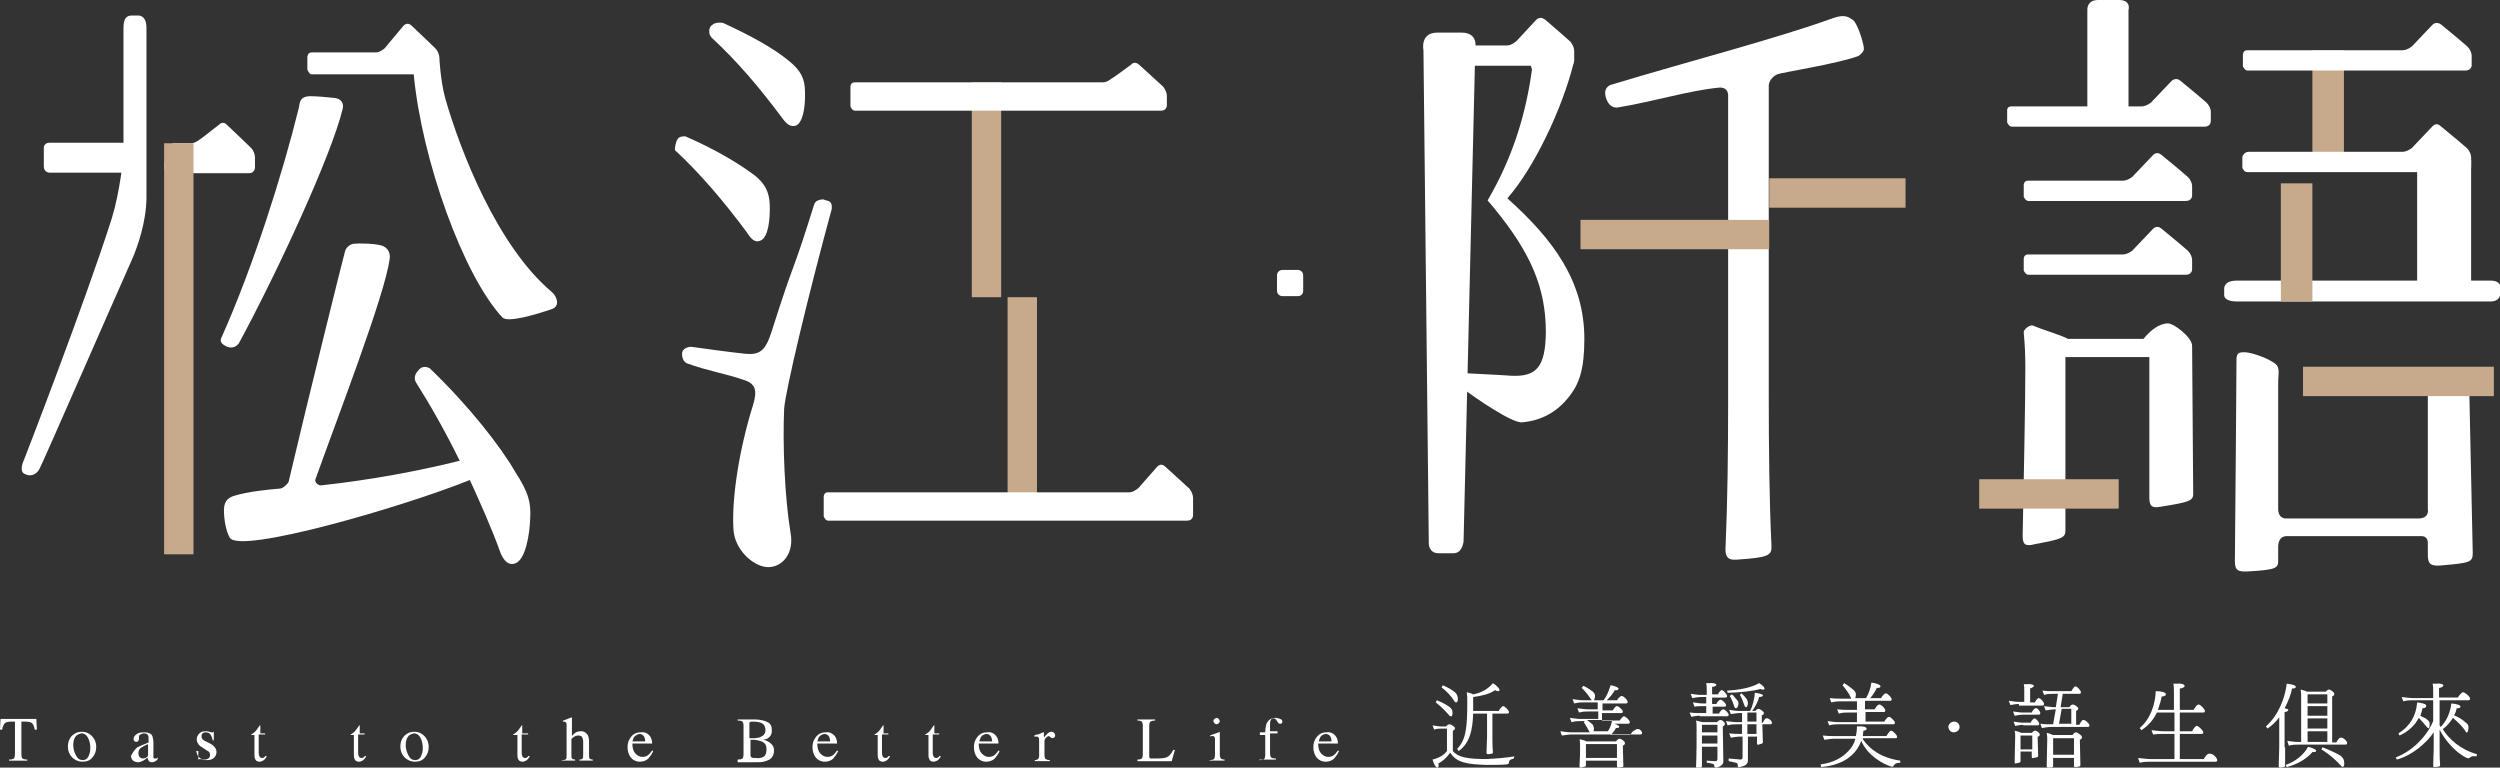 <?xml version="1.0" encoding="utf-8"?>
<!-- Generator: Adobe Illustrator 24.1.3, SVG Export Plug-In . SVG Version: 6.00 Build 0)  -->
<svg version="1.1" id="圖層_1" xmlns="http://www.w3.org/2000/svg" xmlns:xlink="http://www.w3.org/1999/xlink" x="0px" y="0px"
	 viewBox="0 0 467.7 143.6" style="enable-background:new 0 0 467.7 143.6;" xml:space="preserve">
<rect x="0" y="0" width="467.7" height="143.6" fill="#333333" stroke="none"/>
<style type="text/css">
	.st0{fill:#C7A98C;}
	.st1{fill:#FFFFFF;}
</style>
<g>
	<rect x="432.6" y="9.4" class="st0" width="5.9" height="22.7"/>
	<g>
		<rect x="181.8" y="15.4" class="st0" width="5.5" height="40.2"/>
		<rect x="188.5" y="55.6" class="st0" width="5.5" height="38.7"/>
	</g>
	<path class="st1" d="M242.8,55.4h-2.9c-0.5,0-1-0.4-1-1v-2.9c0-0.5,0.4-1,1-1h2.9c0.5,0,1,0.4,1,1v2.9
		C243.8,55,243.4,55.4,242.8,55.4z"/>
	<g>
		<path class="st1" d="M41,23.3c0,0-3.8,3-3.5,2.7c0.3-0.3-0.8,0.8-1.7,0.8c-1,0-2.5,0-3.5,0c-0.1,0-1.6,3.8-1.6,3.8v0.9
			c0,0,0.3,0.9,0.8,0.9c5.6,0,14.1,0,15.1,0c1.1,0,1.1-1.1,1.1-1.1s0-1.4,0-1.9c0-0.5-0.3-1.3-0.7-1.7c-0.3-0.3-3.1-3-4.5-4.3
			C41.7,22.5,41,23.3,41,23.3z"/>
		<path class="st1" d="M25.2,27.8c0,0.5,0,3.4,0,3.4s0,1.1-1.1,1.1c-1,0-9.2,0-14.8,0c-0.5,0-1.1-0.3-1.1-1.2s0-3.5,0-3.5
			s0-0.9,1.1-0.9c0.8,0,2.9,0,4.1,0c0,0,9.6,0,10.7,0C25.2,26.8,25.2,27.8,25.2,27.8z"/>
		<g>
			<g>
				<path class="st1" d="M62.3,18.3c-0.9-0.1-3-0.3-4-0.3c-2.4-0.1-2.2,1.4-2.4,2.2c-3,12.2-8.5,29.6-14.4,42.8
					c-0.2,0.4-0.4,0.9,0.2,1.4c0.1,0.1,0.9,0.7,1.7,0.6c0.6,0,1.2-0.6,1.3-0.8C51.8,51.1,62,29.1,64.1,20.4
					C64.3,19.7,64.2,18.4,62.3,18.3z"/>
				<path class="st1" d="M103.2,54.6C93,46,86.1,28.2,83.3,18.4c-0.9-3.3-1.1-7.4-1.1-7.6c0-0.5-0.3-1.3-0.7-1.7
					c-0.3-0.3-3.1-3-4.5-4.3c-0.8-0.8-1.5,0-1.5,0S71.9,9.1,72,9c-0.2,0.2-1,0.8-1.6,0.8c-1.2,0-11.3,0-12.1,0
					c-0.8,0-0.8,0.9-0.8,0.9V13c0,0,0.3,0.9,0.8,0.9c4.1,0,13.7,0,19.1,0c1.5,16,9.3,37.7,16.6,45.5c1,1,6.1-0.5,9.3-1.6
					C104.9,57.2,104.1,55.3,103.2,54.6z M72.1,9C72.1,8.9,72.1,8.9,72.1,9L72.1,9z"/>
				<path class="st1" d="M78.8,68.8c-0.3,0.2-0.4,0.3-0.8,0.8c-0.6,0.8-0.4,1.6-0.2,1.9c2.9,4.6,5.6,9.4,8.2,14.7
					c-7.6,1.9-16.7,3.6-25.9,4.6c-0.5,0.1-1.3-0.6-1.1-1.1C62.8,79,72.1,55,72.9,48.4c0.1-0.6,0-1.7-1.1-2.3
					c-1.1-0.6-4.9-0.6-5.6-0.5c-0.4,0-1.5,0.5-1.7,1.6C64.3,47.8,57.3,76,54,90.1c-0.1,0.4-1.1,1.3-1.6,1.3
					c-2.5,0.2-6.1,0.6-8.4,1.3c-1.5,0.4-2.2,1.2-2.1,3.2c0.1,2.2,0.6,3.9,1.1,4.7c1.9,3.1,32.5-5.8,44.9-10.8c2,4.4,4,8.8,5.8,13.8
					c0.7,1.5,1.5,2.2,2.7,1.8c1.9-0.7,2.7-5.3,2.8-8.6c0.1-2.7-0.2-4.5-2.8-8.5c-2.7-4.7-8.6-12.3-16-19.4
					C80,68.7,79.5,68.5,78.8,68.8z"/>
			</g>
			<path class="st1" d="M23.4,31.9"/>
		</g>
		<path class="st1" d="M25.9,2.9c0,0-0.7,0-1.2,0c-1.1,0-1.6,0.6-1.6,2.4c0,1.1,0,12.5,0,23.3c0,0.9-0.7,7.5-2.2,12.3
			C15.8,56.9,4.5,86,4.5,86s-1,2,0,2.6c1,0.6,2.2,0.4,2.9-0.9c0.6-1.1,13-29.5,17.4-39.4c0.9-2.1,2.6-6.8,2.6-11.4
			c0-9.8,0-30.1,0-31.7C27.4,2.8,25.9,2.9,25.9,2.9z"/>
	</g>
	<g>
		<path class="st1" d="M461.9,70.5l0.7,32.9c0,1.8-0.4,1.9-6.1,2.4c-1.8,0.1-2.3-0.3-2.3-2v-2.2c0,0,0.1-1.3-1.2-1.3
			c-1.1,0-19.5,0-25.2,0c-1.7,0-1.6,2-1.6,2v2.5c0,1.4-0.1,1.8-5.6,2.1c-1.8,0.1-2.5-0.1-2.5-1.9c0.1-9.8,0.3-35.4,0.3-37.5
			c0-1.2,0.2-1.6,1.3-1.6c1.1-0.1,4.1,0.9,5.6,1.9c1.4,0.8,0.9,1.9,0.9,3.9s0,23.5,0,23.5s-0.1,1.8,1.5,1.8c2.1,0,19.1,0,24.7,0
			c2.2,0,1.8-1.8,1.8-1.8V68.8"/>
		<path class="st1" d="M402.1,89.4V66.8h-15.7v22.6v3.4v6.3c0,1.5-0.4,1.7-5.7,2.7c-1.9,0.5-2.3,0-2.3-1.6
			c0.2-10.5,0.5-24.3,0.5-31.4c0-2.6-0.1-4.4-0.3-6.6c-0.1-0.5,1.1-1.5,1.7-1.3c2.4,1,4.8,1.6,6.6,2.5H401c1.2-1.5,2.9-2.9,4.6-2.9
			c1.1,0,4.5,2.6,4.5,4.2c0,1.7,0.2,27.4,0.2,27.4c0.1,1.6-0.5,1.8-6.1,2.7c-1.6,0.3-2.1-0.1-2.1-1.7v-0.3V89.4z"/>
		<rect x="452.2" y="29.9" class="st1" width="10.1" height="23.8"/>
		<path class="st1" d="M406.3,15.1c0,0-4.1,4.3-3.8,4c0.4-0.3-0.8,0.8-1.8,0.8c-1.3,0-23.5,0-24.4,0s-0.8,0.8-0.8,0.8v2.2
			c0,0,0.3,0.8,0.9,0.8c6.1,0,34.9,0,36,0c1.2,0,1.2-1,1.2-1s0-1.3,0-1.8c0-0.5-0.3-1.2-0.8-1.7c-0.3-0.3-3.3-2.8-4.9-4.1
			C407.1,14.4,406.3,15.1,406.3,15.1z"/>
		<path class="st1" d="M455.1,4.6c0,0-4.1,4.3-3.8,4c0.4-0.3-0.8,0.8-1.8,0.8c-1.3,0-28.3,0-29.1,0s-0.8,0.8-0.8,0.8v2.2
			c0,0,0.3,0.8,0.9,0.8c6.1,0,39.7,0,40.7,0c1.2,0,1.2-1,1.2-1s0-1.3,0-1.8c0-0.5-0.3-1.2-0.8-1.7c-0.3-0.3-3.3-2.8-4.9-4.1
			C455.8,3.9,455.1,4.6,455.1,4.6z"/>
		<path class="st1" d="M455.1,23.6c0,0-4.1,4.3-3.8,4c0.4-0.3-0.8,0.8-1.8,0.8c-1.3,0-27.9,0-28.8,0s-1.2,0.9-1.2,0.9v2.1
			c0,0,0.3,0.8,0.9,0.8c6.1,0,39.7,0,40.7,0c1.2,0,1.2-1,1.2-1s0-1.3,0-1.8c0-0.5-0.3-1.2-0.8-1.7c-0.3-0.3-3.3-2.8-4.9-4.1
			C455.8,22.8,455.1,23.6,455.1,23.6z"/>
		<path class="st1" d="M402.8,29c0,0-4.1,4.3-3.8,4c0.4-0.3-0.8,0.8-1.8,0.8c-1.3,0-17,0-17.8,0s-0.8,0.8-0.8,0.8v2.2
			c0,0,0.3,0.8,0.9,0.8c6.1,0,28.4,0,29.4,0c1.2,0,1.2-1,1.2-1s0-1.3,0-1.8c0-0.5-0.3-1.2-0.8-1.7c-0.3-0.3-3.3-2.8-4.9-4.1
			C403.5,28.2,402.8,29,402.8,29z"/>
		<path class="st1" d="M402.8,42.8c0,0-4.1,4.3-3.8,4c0.4-0.3-0.8,0.8-1.8,0.8c-1.3,0-17,0-17.8,0s-0.8,0.8-0.8,0.8v2.2
			c0,0,0.3,0.8,0.9,0.8c6.1,0,28.4,0,29.4,0c1.2,0,1.2-1,1.2-1s0-1.3,0-1.8c0-0.5-0.3-1.2-0.8-1.7c-0.3-0.3-3.3-2.8-4.9-4.1
			C403.5,42,402.8,42.8,402.8,42.8z"/>
		<path class="st1" d="M398.2,23.2h-7.7V1.8c0,0-0.1-1.8,2-1.8c1.1,0,2.7,0,3.9,0c2.4,0,1.8,1.9,1.8,1.9V23.2z"/>
		<path class="st1" d="M465.9,56.4c-9.1,0-45.8,0-47.4,0c-1.8,0-2.4-0.6-2.4-1.2c0-0.5,0-1.2,0-1.2s-0.1-1.5,2.3-1.5
			c2.2,0,45.8,0,47.6,0s1.8,1.2,1.8,1.2v1.4C467.7,55.1,467.7,56.4,465.9,56.4z"/>
	</g>
	<path class="st1" d="M146.7,76.4c-0.3,6.8,0.1,16.7,1.2,23.3c0.7,3.8-1.5,6.4-4.2,6.4c-2.6,0-6.4-3.2-6.5-7.3
		c-0.3-5.8,1.1-14.8,3.7-23.1c0.8-2.7,0.5-4-2-4.7c-2.8-1-6.8-1.7-10.3-3c-0.5-0.2-1-0.7-1-1.8c0-1.1,1.3-1.4,1.9-1.3
		c1.4,0.2,7.1,1,10.1,1.3c2.5,0.2,3.6-0.6,4.7-4c4.9-15.4,3.4-9.2,8-23.9c0.1-0.2,0.2-0.9,1.6-1c0.3,0,0.2,0.1,1.1,0.3
		c0.8,0.3,0.6,1.4,0.6,1.5C151.1,55.6,147,72.9,146.7,76.4z M126.3,27.5c0.1-0.7,0.3-1.5,0.8-1.8c0.3-0.2,1-0.2,1.1-0.2
		c5.3,2.3,9.8,4.9,13.1,7.4c1.7,1.4,2.6,2.9,2.7,5.3c0.1,3-0.3,6.2-1.7,6.8c-1.1,0.5-1.8-0.3-2.7-1.7c-4.1-5.5-8.4-10.6-13.1-15
		C126.3,28.3,126.2,27.9,126.3,27.5z M132.7,5.7c0-0.2,0-0.6,0.5-1c0.6-0.6,1.9-0.5,2.1-0.4c5.2,2.4,9.4,4.7,12.3,7.1
		c2.1,1.7,3,3.2,3,5.8c0.1,3.2-0.5,5.8-1.7,6.3c-1,0.3-1.7-0.2-2.7-1.6c-4.4-5.9-8.4-10.5-12.8-14.6C133,7,132.6,6.4,132.7,5.7z"/>
	<path class="st1" d="M211.6,12.1c0,0-3.8,2.8-3.5,2.5c0.3-0.3-0.8,0.8-1.7,0.8c-1.2,0-45.7,0-46.5,0c-0.8,0-0.8,0.8-0.8,0.8v3.7
		c0,0,0.3,0.8,0.8,0.8c5.7,0,56.3,0,57.3,0c1.1,0,1.1-1,1.1-1s0-1.3,0-1.8c0-0.5-0.3-1.2-0.7-1.7c-0.3-0.3-3.1-2.8-4.5-4.1
		C212.2,11.3,211.6,12.1,211.6,12.1z"/>
	<path class="st1" d="M216.5,87.3c0,0-3.8,4.3-3.5,4c0.3-0.3-0.8,0.8-1.7,0.8c-1.2,0-55.6,0-56.4,0s-0.8,0.8-0.8,0.8v3.7
		c0,0,0.3,0.8,0.8,0.8c5.7,0,66.2,0,67.2,0c1.1,0,1.1-1,1.1-1s0-2.8,0-3.3c0-0.5-0.3-1.2-0.7-1.7c-0.3-0.3-3.1-2.8-4.5-4.1
		C217.2,86.5,216.5,87.3,216.5,87.3z"/>
	<g>
		<path class="st1" d="M285.5,9.5c1.1-1.4,3.1-3,4.7-3c1.8,0,4.2,3.1,4.2,5.3c-2.2,8.7-7.4,19.6-12.4,25.3
			c8.7,7.8,14.4,15.6,14.4,26.3c0,5.6-0.9,8.5-3.1,11.1c-2.2,2.7-5.1,4.2-8.5,4.5c-1.8,0.3-9-4.7-11.1-6.3v-2.9
			c3.5,0.2,6.4,0.3,9.1,0.5c4.7,0.2,6.3-1.7,6.4-8.1c0-8.2-2.7-14.8-9.8-23.4c-0.3-0.4-0.7-0.8-1.1-1.3c0.3-0.5,0.6-1.1,0.9-1.6
			c4-7.3,6.3-14.8,7.4-22.9L285.5,9.5z M330.9,48.4v25.1c0,10.6,0.1,19.9,0.5,28.5c0.1,1.9-0.4,2.3-6.5,2.7
			c-1.4,0.1-2.1-0.3-2.1-1.9c0.4-9,0.5-18.4,0.5-28V48.4v-3.4V18c0,0,0.2-1.8-1.8-1.6c-5.8,0.6-11.7,2.5-18.8,3.7
			c-1.8,0.3-2.5-2-2.4-2.9c0.1-0.9,0.8-1.3,1.3-1.4c14.9-4.5,30.5-8.5,41.3-12.4c2.5-0.9,3.1,0,3.7,0.3c0.8,0.5,1.9,3.8,2.1,5.3
			c0.1,0.6-0.8,1.4-1.1,1.5c-3.7,1.4-14.5,3.1-15.1,3.4c-0.9,0.4-1.6,1.3-1.6,2.1c0,0.8,0,29.1,0,29.1V48.4z"/>
	</g>
	<path class="st1" d="M287.4,3.7c0,0-4,4.3-3.7,4c0.3-0.3-0.8,0.8-1.7,0.8c-1.3,0-10.2,0-11,0c-0.8,0-0.8,0.8-0.8,0.8v2.2
		c0,0,0.3,0.8,0.9,0.8c5.9,0,21.3,0,22.3,0c1.1,0,1.1-1,1.1-1s0-1.3,0-1.8c0-0.5-0.3-1.2-0.7-1.7c-0.3-0.3-3.2-2.8-4.7-4.1
		C288.1,2.9,287.4,3.7,287.4,3.7z"/>
	<path class="st1" d="M271.9,103.5c-1.7,0-1.8,0-2.8,0c-1.8,0-1.8-1.8-1.8-1.8l-1-92.3c0,0-0.7-3.3,2.6-3.3c1.9,0,1.3,0,4.5,0
		c3.2,0,2.6,2.8,2.6,2.8l-2.2,92.5C273.7,101.5,273.6,103.5,271.9,103.5z"/>
	<g>
		<path class="st1" d="M283.2,141.9c-0.7,0.2-0.9,0.4-0.9,0.7c0,0.3-0.1,0.3-0.4,0.4c-1,0.1-2.2,0.1-3.7,0.1
			c-3.7-0.1-5.7-0.4-6.9-2.3c-0.6,0.9-1.5,1.7-2.2,2c0.1,0.4,0,0.8-0.2,0.8c-0.2,0-0.6-0.4-0.9-1.5c1.2-0.3,2.1-0.8,2.7-1.6v-4.2h-1
			c-0.4,0-0.8,0-1.4,0.2l-0.3-0.8c0.7,0.1,1.1,0.2,1.5,0.2h1c0.2-0.2,0.4-0.4,0.7-0.4c0.3,0,1,0.5,1,0.7c0,0.3-0.2,0.4-0.4,0.5v3.8
			c1,1.2,2.8,1.5,6.3,1.5c1.9-0.1,3.4-0.2,5.2-0.5L283.2,141.9z M268.6,131.4l0.2-0.4c1,0.4,1.7,0.8,2.3,1.2
			c0.4,0.3,0.5,0.5,0.6,0.8c0.1,0.6,0,1-0.2,1c-0.2,0-0.3,0-0.4-0.2C270.3,132.9,269.6,132.2,268.6,131.4z M269.7,128.6l0.2-0.4
			c1,0.4,1.8,0.9,2.3,1.3c0.3,0.3,0.4,0.5,0.5,0.9c0.1,0.5,0,0.9-0.2,1c-0.2,0-0.3,0-0.4-0.2C271.5,130.2,270.6,129.3,269.7,128.6z
			 M274.4,129.5c0.4,0.1,0.9,0.2,1.2,0.4c1.5-0.3,2.7-0.9,3.7-2.1c0.8,0.5,1.4,1.2,1.2,1.4c-0.2,0.2-0.5,0.1-0.8-0.1
			c-0.9,0.7-2.5,1.1-4.1,1.3v2.6h4.8c0.1-0.3,0.6-0.9,0.8-0.9c0.3,0,1.1,0.8,1.1,1.1c0,0.2-0.1,0.3-0.3,0.3h-2.8v4.4
			c0,0.9,0,1.9,0.1,2.8c0,0.3-0.1,0.3-0.9,0.4c-0.2,0-0.3-0.1-0.3-0.3c0-1,0.1-2,0.1-3v-4.3h-2.6c-0.1,3-0.6,5.5-2.7,7l-0.3-0.4
			c1.7-1.7,1.9-4.1,1.9-8.9C274.5,130.6,274.5,130.2,274.4,129.5z"/>
		<path class="st1" d="M307.2,137.1c0,0.2-0.1,0.3-0.3,0.3h-12.8c-0.6,0-1,0.1-1.9,0.2l-0.3-0.8c0.9,0.1,1.3,0.2,2,0.2h3.5
			c-0.3-0.6-0.7-1.3-1.1-1.9l0.2-0.2h-0.7c-0.6,0-1,0-1.8,0.2l-0.3-0.8c0.9,0.1,1.3,0.2,2,0.2h3.3v-1.4h-1.8c-0.6,0-1,0-1.8,0.2
			l-0.3-0.8c1,0.1,1.4,0.2,1.9,0.2h1.9v-1.3h-2.5c-0.6,0-1,0-1.9,0.2l-0.3-0.8c1,0.1,1.3,0.2,2,0.2h1.6c0,0-0.1-0.1-0.1-0.1
			c-0.4-0.6-1.1-1.6-1.8-2.2l0.3-0.4c0.7,0.3,1.4,0.8,1.8,1.1c0.3,0.3,0.4,0.5,0.4,0.8c0,0.3-0.1,0.6-0.2,0.8h1.8
			c0.5-0.6,1-1.7,1.3-2.8c0.9,0.1,1.6,0.5,1.5,0.7c-0.1,0.2-0.4,0.3-0.7,0.2c-0.3,0.6-0.9,1.3-1.5,1.9h1.9c0.2-0.3,0.6-0.8,0.9-0.8
			c0.3,0,1.1,0.7,1.1,1.1c0,0.2-0.1,0.3-0.3,0.3h-4.4v1.3h1.9c0.2-0.3,0.5-0.8,0.8-0.8c0.3,0,1.1,0.7,1.1,1c0,0.2-0.1,0.3-0.3,0.3
			h-3.6v1.4h3.3c0.2-0.3,0.6-0.8,0.8-0.8c0.3,0,1.1,0.7,1.1,1.1c0,0.2-0.1,0.3-0.3,0.3H302c0.5,0.1,1,0.4,0.9,0.6
			c0,0.2-0.3,0.2-0.6,0.2c-0.2,0.4-0.5,0.9-1,1.3h3.7c0.2-0.4,0.6-0.9,0.9-0.9C306.4,136,307.2,136.7,307.2,137.1z M304,139
			c0,0.3-0.2,0.4-0.4,0.5l0.1,3.8c0,0.2-0.1,0.2-0.9,0.3c-0.2,0-0.3,0-0.3-0.3v-1h-5.8v0.9c0,0.2-0.1,0.2-0.9,0.4
			c-0.2,0-0.3,0-0.3-0.3c0.1-1.5,0.1-2.7,0.1-3.8c0-0.4,0-0.8-0.1-1.2c0.4,0.1,1,0.2,1.3,0.4h5.5c0.2-0.2,0.4-0.5,0.7-0.5
			C303.3,138.2,304,138.7,304,139z M296.7,141.8h5.8v-2.6h-5.8V141.8z M298.2,136.4c0,0.2-0.1,0.3-0.1,0.4h2.7
			c0.4-0.5,0.7-1.4,0.8-2.1h-4.7c0.4,0.3,0.8,0.6,1.1,0.9C298.1,135.9,298.2,136.1,298.2,136.4z"/>
		<path class="st1" d="M318,133.9c-0.6,0-1,0.1-1.6,0.2l-0.3-0.8c0.8,0.1,1.3,0.1,1.7,0.1h1.4v-1.3h-0.6c-0.5,0-1,0-1.6,0.1
			l-0.3-0.8c0.8,0.1,1.3,0.2,1.8,0.2h0.7v-1.2h-1c-0.5,0-1,0.1-1.6,0.2l-0.3-0.8c0.8,0.1,1.3,0.2,1.8,0.2h1.2v-0.6
			c0-0.6,0-1.1-0.1-1.6c0.2,0,0.4,0,0.6,0c0.6-0.1,1.3,0.1,1.3,0.3s-0.4,0.4-0.8,0.4v1.4h1.1c0.1-0.3,0.5-0.8,0.7-0.8
			c0.3,0,1,0.8,1,1.1c0,0.2-0.1,0.3-0.3,0.3h-2.5v1.2h0.8c0.1-0.3,0.5-0.8,0.8-0.8c0.3,0,1,0.7,1,1c0,0.2,0,0.3-0.3,0.3h-2.2v1.3
			h1.2c0.1-0.3,0.5-0.8,0.8-0.8c0.3,0,1,0.7,1,1c0,0.2-0.1,0.3-0.3,0.3H318z M322.7,135.4c0,0.3-0.2,0.4-0.4,0.5l0.1,6.5
			c0,0.4-0.1,0.6-0.4,0.8c-0.2,0.2-0.5,0.3-0.9,0.4c-0.2,0-0.3,0-0.4-0.3c0-0.2-0.1-0.4-0.3-0.4c-0.4-0.1-0.7-0.2-1.1-0.2l0-0.4
			l1.5,0.1c0.4,0,0.5-0.1,0.5-0.5v-2.2h-2.9v3.6c0,0.3-0.1,0.3-0.8,0.4c-0.3,0-0.3,0-0.3-0.3c0.1-2.3,0.1-4.9,0.1-7
			c0-0.6,0-1.1-0.1-1.6c0.4,0.1,0.8,0.2,1.2,0.3h2.7c0.2-0.2,0.4-0.4,0.7-0.4C322,134.6,322.7,135.1,322.7,135.4z M321.3,135.6h-2.9
			v1.4h2.9V135.6z M318.4,139.1h2.9v-1.5h-2.9V139.1z M331.5,135.2c0,0.2-0.1,0.3-0.3,0.3h-1.5l0.1,3.3c0,0.3-0.1,0.3-0.8,0.5
			c-0.2,0.1-0.3,0-0.3-0.3v-1.2h-1.7l0,4.5c0,0.4-0.2,0.6-0.4,0.8c-0.3,0.2-0.7,0.3-1.1,0.4c-0.3,0.1-0.4,0-0.4-0.3
			c0-0.3-0.1-0.4-0.3-0.5c-0.5-0.1-0.8-0.2-1.4-0.3l0-0.5c0.8,0.1,1.5,0.1,2.1,0.2c0.4,0,0.5-0.1,0.5-0.5v-3.8h-0.4
			c-0.6,0-1.1,0.1-1.8,0.2l-0.3-0.8c0.8,0.1,1.4,0.1,1.9,0.1h0.5v-1.8H325c-0.6,0-1.1,0-1.8,0.2l-0.3-0.8c0.9,0.1,1.4,0.2,2,0.2h1
			v-1.7h-0.4c-0.5,0-1.1,0.1-1.7,0.2l-0.3-0.8c0.7,0.1,1.2,0.2,1.8,0.2h2.1c0.5-0.9,0.8-2.2,0.9-3.4c0.8,0.1,1.6,0.3,1.5,0.5
			c0,0.2-0.4,0.3-0.7,0.3c-0.2,0.8-0.7,1.8-1.3,2.6h0.6c0.1-0.2,0.4-0.4,0.6-0.4c0.2,0,1,0.5,1,0.8c0,0.2-0.2,0.4-0.4,0.4l0,1.4h0.2
			c0.1-0.3,0.4-0.8,0.6-0.8C330.8,134.2,331.5,134.9,331.5,135.2z M323.2,129.6l-0.1-0.4c2-0.1,4.5-0.5,6-1.4c0.7,0.4,1.1,0.9,1,1.1
			c-0.1,0.2-0.5,0.1-0.8,0C328,129.3,325.1,129.6,323.2,129.6z M324,129.9c0.4,0.3,0.7,0.8,1,1.1c0.2,0.2,0.3,0.5,0.2,0.8
			c0,0.3-0.2,0.7-0.4,0.7c-0.2,0-0.2-0.1-0.3-0.2c-0.3-0.8-0.5-1.5-0.9-2.1L324,129.9z M325.8,129.7c0.4,0.4,0.8,0.8,1,1.1
			c0.1,0.2,0.2,0.5,0.2,0.8c0,0.3-0.2,0.7-0.3,0.7c-0.2,0-0.2,0-0.3-0.2c-0.3-0.9-0.6-1.6-0.9-2.1L325.8,129.7z M326.9,133.3v1.7
			h1.7v-1.7H326.9z M328.6,137.3v-1.8h-1.7v1.8H328.6z"/>
		<path class="st1" d="M348.5,138.3c1.3,1.9,3.5,3.5,7,4l0,0.4c-0.8,0-1,0.2-1.2,0.5c-0.2,0.3-0.3,0.3-0.5,0.2
			c-1.4-0.4-4.4-2-5.6-4.8c-0.4,1.1-1,2-1.8,2.7c-1.4,1.3-3.4,2-5.7,2.2l-0.1-0.5c2.3-0.3,4-1.2,5.2-2.5c0.6-0.6,1.1-1.4,1.3-2.3
			h-3.9c-0.6,0-1.2,0.1-1.9,0.2l-0.3-0.8c0.9,0.1,1.4,0.1,2,0.1h4.2c0.1-0.5,0.2-1.1,0.2-1.8c1.1-0.1,1.8,0.1,1.8,0.4
			c0,0.3-0.3,0.4-0.6,0.4c0,0.4-0.1,0.7-0.1,1h4.4c0.2-0.3,0.6-1,0.9-1c0.3,0,1.1,0.8,1.1,1.1c0,0.2,0,0.3-0.3,0.3H348.5z
			 M347.4,135.1v-1.8h-1.6c-0.6,0-1.1,0-1.8,0.2l-0.3-0.8c0.9,0.1,1.4,0.1,1.9,0.1h1.8v-1.6h-2.9c-0.5,0-1,0-1.9,0.2l-0.3-0.8
			c0.9,0.1,1.4,0.1,2,0.1h2c0,0,0-0.1,0-0.1c-0.4-0.9-1-1.7-1.6-2.4l0.3-0.4c0.7,0.4,1.3,0.9,1.8,1.3c0.3,0.3,0.4,0.5,0.4,0.9
			c0,0.2-0.1,0.4-0.1,0.6h2c0.5-0.8,0.9-2,1-2.9c0.9,0.1,1.7,0.4,1.7,0.7c0,0.3-0.4,0.3-0.7,0.3c-0.2,0.5-0.7,1.3-1.2,1.9h2
			c0.2-0.3,0.6-0.9,0.9-0.9c0.3,0,1.1,0.8,1.1,1.1c0,0.2-0.1,0.3-0.3,0.3h-4.7v1.6h1.8c0.2-0.3,0.5-0.9,0.9-0.9
			c0.3,0,1.1,0.7,1.1,1.1c0,0.2-0.1,0.3-0.3,0.3h-3.4v1.8h3.5c0.2-0.3,0.6-0.9,0.9-0.9c0.3,0,1.1,0.8,1.1,1.1c0,0.2-0.1,0.3-0.3,0.3
			H344c-0.6,0-1.1,0-1.8,0.2l-0.3-0.8c0.8,0.1,1.3,0.2,2,0.2H347.4z"/>
		<path class="st1" d="M365.6,135c0.6,0,1,0.5,1,1c0,0.6-0.5,1-1.1,1c-0.6,0-1-0.5-1-1.1C364.6,135.4,365,135,365.6,135z"/>
		<path class="st1" d="M377.7,131.7c-0.5,0-1,0.1-1.6,0.2l-0.3-0.8c0.8,0.1,1.3,0.2,1.8,0.2h1.1v-2c0-0.6,0-1-0.1-1.3
			c0.2,0,0.4,0,0.6,0c0.6-0.1,1.3,0.1,1.3,0.3s-0.4,0.4-0.7,0.5v2.6h0.9c0.1-0.3,0.5-0.8,0.7-0.8c0.3,0,1,0.7,1,1.1
			c0,0.2-0.1,0.3-0.3,0.3H377.7z M381.7,133.4c0,0.2-0.1,0.3-0.3,0.3h-2.9c-0.5,0-1,0.1-1.6,0.2l-0.3-0.8c0.8,0.1,1.3,0.2,1.8,0.2
			h1.7c0.1-0.3,0.5-0.8,0.7-0.8C381,132.3,381.7,133,381.7,133.4z M378.5,135.6c-0.5,0-0.9,0.1-1.5,0.2l-0.3-0.8
			c0.8,0.1,1.2,0.2,1.7,0.2h1.5c0.1-0.3,0.5-0.8,0.7-0.8c0.3,0,0.9,0.7,0.9,1c0,0.2-0.1,0.3-0.3,0.3H378.5z M381.6,137.4
			c0,0.3-0.2,0.4-0.4,0.4l0.1,3.6c0,0.2-0.1,0.3-0.9,0.4c-0.2,0.1-0.3,0-0.3-0.3v-0.9H378v1.8c0,0.2-0.1,0.3-0.8,0.4
			c-0.3,0.1-0.3,0-0.3-0.2c0-1.6,0.1-3.7,0.1-4.7c0-0.5,0-0.8-0.1-1.2c0.4,0.1,0.9,0.2,1.2,0.4h2c0.2-0.2,0.4-0.4,0.6-0.4
			C380.9,136.6,381.6,137.1,381.6,137.4z M378,140.2h2.2v-2.6H378V140.2z M390.9,135.7c0,0.2-0.1,0.3-0.3,0.3h-6.9
			c-0.6,0-1.1,0.1-1.7,0.2l-0.3-0.8c0.9,0.1,1.3,0.1,1.9,0.1h0.5c0.2-1,0.3-1.9,0.5-2.8c-0.6,0-1.1,0.1-1.9,0.2l-0.3-0.8
			c0.9,0.1,1.4,0.2,2.1,0.2h0.1l0.4-2.5h-0.9c-0.5,0-1,0-1.7,0.2l-0.3-0.8c0.8,0.1,1.4,0.1,1.8,0.1h3.6c0.2-0.3,0.5-0.9,0.8-0.9
			c0.3,0,1,0.8,1,1.1c0,0.2-0.1,0.3-0.3,0.3h-3.1l-0.4,2.5h1.6c0.2-0.2,0.4-0.5,0.7-0.5c0.3,0,1,0.5,1,0.7c0,0.3-0.2,0.4-0.4,0.5
			v2.6h0.6c0.2-0.4,0.5-0.9,0.7-0.9C390.1,134.6,390.9,135.4,390.9,135.7z M389.5,137.9c0,0.3-0.2,0.4-0.4,0.5l0.1,4.7
			c0,0.3-0.1,0.3-0.9,0.4c-0.3,0-0.3-0.1-0.3-0.3v-1.4h-3.9v1.5c0,0.2,0,0.3-0.8,0.3c-0.3,0-0.4,0-0.4-0.3c0-1.5,0.1-3.5,0.1-4.9
			c0-0.4,0-0.8-0.1-1.3c0.4,0.1,0.8,0.2,1.1,0.4h3.7c0.2-0.2,0.4-0.5,0.7-0.5C388.8,137.1,389.5,137.6,389.5,137.9z M384.1,141.2
			h3.9v-3.1h-3.9V141.2z M385.7,132.6c-0.2,1-0.3,1.9-0.5,2.8h2.3v-2.8H385.7z"/>
		<path class="st1" d="M414.8,142.2c0,0.2-0.1,0.3-0.3,0.3h-12c-0.8,0-1.4,0-2.2,0.2l-0.3-0.9c1,0.1,1.6,0.2,2.3,0.2h4.5v-4.7h-1.8
			c-0.8,0-1.4,0-2.2,0.1l-0.3-0.8c1,0.1,1.5,0.2,2.3,0.2h2v-3.5h-3.3c-0.6,1.3-1.6,2.5-2.9,3.3l-0.3-0.4c2-1.7,2.9-4.4,3-6.9
			c1,0,1.9,0.2,1.9,0.6c0,0.3-0.5,0.4-0.8,0.4c-0.1,0.7-0.4,1.6-0.7,2.5h3v-3.3c0-0.6,0-1.1-0.1-1.6c0.2,0,0.4,0,0.6,0
			c0.7-0.1,1.5,0.1,1.5,0.4c0,0.3-0.5,0.5-0.9,0.5v4h2.6c0.2-0.4,0.6-1,0.9-1c0.4,0,1.2,0.9,1.2,1.2c0,0.2-0.1,0.3-0.3,0.3h-4.4v3.5
			h2.3c0.2-0.4,0.6-1,0.9-1c0.3,0,1.2,0.9,1.2,1.2c0,0.2-0.1,0.3-0.3,0.3h-4.1v4.7h4.5c0.2-0.4,0.6-1,1-1
			C414,140.9,414.8,141.8,414.8,142.2z"/>
		<path class="st1" d="M427.5,139.8c0,1.1,0,2.2,0,3.4c0,0.3-0.1,0.3-0.9,0.4c-0.2,0-0.3-0.1-0.3-0.3c0-1.2,0.1-2.3,0.1-3.5v-5.6
			c-0.6,0.8-1.3,1.5-2.2,2.1l-0.3-0.4c2.3-2,3.6-5.3,3.9-8c0.9,0.1,1.7,0.3,1.7,0.6c0,0.3-0.4,0.3-0.7,0.3c-0.2,1.1-0.7,2.4-1.4,3.7
			c0.5,0.1,0.7,0.2,0.7,0.3c0,0.2-0.3,0.4-0.7,0.4V139.8z M433.3,140.5c0,0.2-0.4,0.2-0.7,0.2c-0.9,1.1-2.7,2.3-4.8,2.8l-0.2-0.4
			c1.8-0.6,3.4-1.9,4.2-3.4C432.9,140,433.4,140.3,433.3,140.5z M439.1,139c0,0.2-0.1,0.3-0.3,0.3H430c-0.6,0-1.1,0-1.8,0.2
			l-0.3-0.9c0.9,0.1,1.3,0.2,1.9,0.2h0.7v-8.5c0-0.5,0-0.8-0.1-1.3c0.4,0.1,0.8,0.2,1.2,0.4h3.5c0.2-0.2,0.4-0.4,0.6-0.4
			c0.3,0,1,0.5,1,0.8c0,0.3-0.2,0.4-0.4,0.5v8.6h0.8c0.1-0.3,0.5-0.9,0.8-0.9C438.3,137.9,439.1,138.6,439.1,139z M435.4,129.9h-3.7
			v1.7h3.7V129.9z M435.4,133.9v-1.8h-3.7v1.8H435.4z M431.7,134.4v1.9h3.7v-1.9H431.7z M431.7,136.8v2h3.7v-2H431.7z M438.5,142.3
			c0.1,0.5,0.1,1-0.1,1.1c-0.2,0.1-0.3,0.1-0.4-0.1c-1-1.1-2.1-2.1-3.7-3.1l0.2-0.4c1.3,0.5,2.8,1.2,3.4,1.6
			C438.3,141.8,438.4,141.9,438.5,142.3z"/>
		<path class="st1" d="M463.4,141.1l-0.1,0.4c-0.7-0.1-1,0-1.2,0.2c-0.2,0.2-0.3,0.2-0.6,0.1c-2-0.9-4.1-3.3-5.1-5.3v3.1
			c0,1.2,0,2.5,0.1,3.5c0,0.3-0.1,0.3-0.9,0.4c-0.3,0-0.4,0-0.4-0.3c0-1.1,0.1-2.1,0.1-3.5V137c-1.2,1.8-3.9,4.3-6.9,5.1l-0.2-0.4
			c3.1-1.2,5.8-3.9,7-6.8V131h-3.6c-0.7,0-1.2,0-2,0.2l-0.3-0.8c1,0.1,1.5,0.2,2.2,0.2h3.7v-1.2c0-0.5,0-1-0.1-1.5
			c0.2,0,0.4,0,0.7,0c0.7-0.1,1.3,0.1,1.3,0.3c0,0.3-0.5,0.5-0.8,0.5v1.8h3.5c0.2-0.3,0.7-1,1-1c0.3,0,1.3,0.8,1.3,1.2
			c0,0.2-0.1,0.3-0.3,0.3h-5.4v4.7l0.2,0.3c1.2-1.2,1.8-2.8,2-4.4c1.1,0.1,1.7,0.3,1.7,0.6c0,0.3-0.4,0.3-0.7,0.3
			c-0.1,0.4-0.2,0.9-0.5,1.3c0.9,0.4,1.7,0.9,2.1,1.3c0.4,0.3,0.6,0.5,0.6,0.9c0,0.5-0.1,0.9-0.2,1c-0.2,0.1-0.3,0-0.4-0.3
			c-0.6-0.9-1.5-1.7-2.3-2.4c-0.5,0.8-1.2,1.6-1.9,2.1C458.1,138.2,460.2,140.2,463.4,141.1z M453.2,132.5c-0.1,0.5-0.2,0.9-0.4,1.4
			c0.4,0.2,0.7,0.4,1,0.5c0.4,0.3,0.6,0.5,0.7,0.7c0.1,0.4,0,1.1-0.1,1.1c-0.1,0.1-0.2,0-0.4-0.2c-0.5-0.6-1-1.2-1.5-1.7
			c-0.7,1.4-2,2.6-3.6,3.3l-0.2-0.4c2.1-1.3,3.3-3.2,3.5-5.8c0.9,0.1,1.7,0.3,1.7,0.6C453.9,132.4,453.6,132.5,453.2,132.5z"/>
	</g>
	<g>
		<path class="st1" d="M0.1,134.5h6.7l0.1,2H6.5c-0.1-0.6-0.3-1-0.5-1.2c-0.2-0.2-0.7-0.3-1.3-0.3H4v6.1c0,0.5,0.1,0.7,0.2,0.8
			c0.1,0.1,0.5,0.2,0.9,0.2v0.2H1.7v-0.2c0.5,0,0.8-0.1,0.9-0.2c0.1-0.1,0.2-0.4,0.2-1V135H2.2c-0.7,0-1.1,0.1-1.3,0.3
			c-0.2,0.2-0.4,0.6-0.5,1.2H0L0.1,134.5z"/>
		<path class="st1" d="M13.4,137.7c0.5-0.5,1.1-0.8,1.9-0.8c0.8,0,1.4,0.3,1.9,0.8c0.5,0.5,0.8,1.2,0.8,2c0,0.8-0.2,1.4-0.7,2
			c-0.5,0.6-1.1,0.8-1.9,0.8c-0.7,0-1.4-0.3-1.9-0.8c-0.5-0.5-0.8-1.2-0.8-2C12.7,138.9,12.9,138.3,13.4,137.7z M14.3,137.6
			c-0.4,0.4-0.6,1-0.6,1.8c0,0.7,0.2,1.3,0.5,1.9c0.3,0.6,0.7,0.9,1.3,0.9c0.4,0,0.8-0.2,1-0.6c0.2-0.4,0.4-0.9,0.4-1.6
			c0-0.7-0.1-1.3-0.4-1.9c-0.3-0.6-0.7-0.9-1.3-0.9C14.8,137.3,14.6,137.4,14.3,137.6z"/>
		<path class="st1" d="M25.7,139.8c0.4-0.2,1.1-0.5,2.1-0.9v-0.5c0-0.4,0-0.7-0.1-0.8c-0.1-0.3-0.4-0.4-0.8-0.4
			c-0.2,0-0.4,0.1-0.6,0.2c-0.2,0.1-0.3,0.2-0.3,0.4c0,0,0,0.1,0,0.2c0,0.1,0,0.2,0,0.2c0,0.2-0.1,0.4-0.2,0.5
			c-0.1,0-0.2,0.1-0.3,0.1c-0.2,0-0.3-0.1-0.4-0.2c-0.1-0.1-0.1-0.2-0.1-0.4c0-0.3,0.2-0.6,0.5-0.8c0.3-0.3,0.8-0.4,1.5-0.4
			c0.7,0,1.3,0.2,1.5,0.7c0.1,0.3,0.2,0.7,0.2,1.2v2.3c0,0.2,0,0.4,0,0.5c0,0.2,0.2,0.2,0.3,0.2c0.1,0,0.2,0,0.2,0
			c0.1,0,0.2-0.1,0.3-0.2v0.3c-0.1,0.2-0.3,0.3-0.4,0.4c-0.2,0.1-0.4,0.2-0.7,0.2c-0.3,0-0.5-0.1-0.6-0.3c-0.1-0.2-0.2-0.4-0.2-0.6
			c-0.3,0.3-0.5,0.4-0.8,0.6c-0.4,0.2-0.7,0.3-1,0.3c-0.3,0-0.6-0.1-0.9-0.3c-0.2-0.2-0.4-0.5-0.4-0.9
			C24.9,140.7,25.2,140.2,25.7,139.8z M27.8,139.2c-0.4,0.1-0.8,0.3-1.1,0.5c-0.6,0.3-0.8,0.7-0.8,1.2c0,0.4,0.1,0.6,0.3,0.8
			c0.2,0.1,0.3,0.2,0.5,0.2c0.3,0,0.5-0.1,0.7-0.2c0.2-0.1,0.3-0.3,0.3-0.5V139.2z"/>
		<path class="st1" d="M36.5,140.5h0.2c0.1,0.4,0.2,0.8,0.4,1c0.3,0.4,0.7,0.6,1.2,0.6c0.3,0,0.5-0.1,0.7-0.2
			c0.2-0.2,0.3-0.4,0.3-0.6c0-0.2,0-0.3-0.1-0.5c-0.1-0.2-0.3-0.3-0.5-0.4l-0.6-0.4c-0.5-0.3-0.8-0.5-1-0.8
			c-0.2-0.3-0.3-0.6-0.3-0.9c0-0.4,0.2-0.8,0.5-1.1c0.3-0.3,0.7-0.4,1.2-0.4c0.2,0,0.4,0,0.7,0.1c0.2,0.1,0.4,0.1,0.4,0.1
			c0.1,0,0.1,0,0.2,0c0,0,0.1,0,0.1-0.1h0.1l0,1.6h-0.2c-0.1-0.4-0.2-0.7-0.3-0.9c-0.2-0.4-0.6-0.6-1-0.6c-0.3,0-0.5,0.1-0.6,0.2
			c-0.2,0.2-0.2,0.4-0.2,0.6c0,0.4,0.3,0.7,0.8,0.9l0.8,0.4c0.8,0.4,1.2,1,1.2,1.6c0,0.5-0.2,0.8-0.5,1.1c-0.3,0.3-0.8,0.4-1.3,0.4
			c-0.2,0-0.5,0-0.8-0.1c-0.3-0.1-0.5-0.1-0.5-0.1c0,0-0.1,0-0.1,0c0,0-0.1,0.1-0.1,0.1h-0.1V140.5z"/>
		<path class="st1" d="M49.6,137v0.4h-1.2l0,3.3c0,0.3,0,0.5,0.1,0.7c0.1,0.3,0.3,0.4,0.5,0.4c0.1,0,0.3,0,0.4-0.1
			c0.1-0.1,0.2-0.2,0.3-0.3l0.2,0.1l-0.1,0.2c-0.2,0.3-0.4,0.5-0.6,0.6c-0.2,0.1-0.4,0.2-0.6,0.2c-0.5,0-0.8-0.2-0.9-0.6
			c-0.1-0.2-0.1-0.5-0.1-0.9v-3.5h-0.6c0,0,0,0,0,0c0,0,0,0,0,0c0,0,0-0.1,0-0.1c0,0,0.1-0.1,0.2-0.1c0.3-0.2,0.5-0.4,0.6-0.5
			c0.1-0.1,0.4-0.5,0.8-1.1c0.1,0,0.1,0,0.1,0c0,0,0,0,0,0.1v1.4H49.6z"/>
		<path class="st1" d="M68.2,137v0.4H67l0,3.3c0,0.3,0,0.5,0.1,0.7c0.1,0.3,0.3,0.4,0.5,0.4c0.1,0,0.3,0,0.4-0.1
			c0.1-0.1,0.2-0.2,0.3-0.3l0.2,0.1l-0.1,0.2c-0.2,0.3-0.4,0.5-0.6,0.6c-0.2,0.1-0.4,0.2-0.6,0.2c-0.5,0-0.8-0.2-0.9-0.6
			c-0.1-0.2-0.1-0.5-0.1-0.9v-3.5h-0.6c0,0,0,0,0,0c0,0,0,0,0,0c0,0,0-0.1,0-0.1s0.1-0.1,0.2-0.1c0.3-0.2,0.5-0.4,0.6-0.5
			c0.1-0.1,0.4-0.5,0.8-1.1c0.1,0,0.1,0,0.1,0c0,0,0,0,0,0.1v1.4H68.2z"/>
		<path class="st1" d="M75.6,137.7c0.5-0.5,1.1-0.8,1.9-0.8c0.8,0,1.4,0.3,1.9,0.8c0.5,0.5,0.8,1.2,0.8,2c0,0.8-0.2,1.4-0.7,2
			c-0.5,0.6-1.1,0.8-1.9,0.8c-0.7,0-1.4-0.3-1.9-0.8c-0.5-0.5-0.8-1.2-0.8-2C74.9,138.9,75.1,138.3,75.6,137.7z M76.5,137.6
			c-0.4,0.4-0.6,1-0.6,1.8c0,0.7,0.2,1.3,0.5,1.9c0.3,0.6,0.7,0.9,1.3,0.9c0.4,0,0.8-0.2,1-0.6c0.2-0.4,0.4-0.9,0.4-1.6
			c0-0.7-0.1-1.3-0.4-1.9c-0.3-0.6-0.7-0.9-1.3-0.9C77,137.3,76.8,137.4,76.5,137.6z"/>
		<path class="st1" d="M98.8,137v0.4h-1.2l0,3.3c0,0.3,0,0.5,0.1,0.7c0.1,0.3,0.3,0.4,0.5,0.4c0.1,0,0.3,0,0.4-0.1
			c0.1-0.1,0.2-0.2,0.3-0.3l0.2,0.1l-0.1,0.2c-0.2,0.3-0.4,0.5-0.6,0.6c-0.2,0.1-0.4,0.2-0.6,0.2c-0.5,0-0.8-0.2-0.9-0.6
			c-0.1-0.2-0.1-0.5-0.1-0.9v-3.5H96c0,0,0,0,0,0c0,0,0,0,0,0c0,0,0-0.1,0-0.1c0,0,0.1-0.1,0.2-0.1c0.3-0.2,0.5-0.4,0.6-0.5
			c0.1-0.1,0.4-0.5,0.8-1.1c0.1,0,0.1,0,0.1,0c0,0,0,0,0,0.1v1.4H98.8z"/>
		<path class="st1" d="M105.3,142.2c0.3,0,0.5-0.1,0.6-0.2c0.1-0.1,0.1-0.4,0.1-0.8v-5.5c0-0.2,0-0.4-0.1-0.5
			c-0.1-0.1-0.2-0.2-0.4-0.2c0,0-0.1,0-0.1,0c0,0-0.1,0-0.1,0v-0.2c0.2,0,0.4-0.1,0.6-0.2s0.4-0.1,0.5-0.2l0.6-0.2l0,0v3.5
			c0.2-0.3,0.5-0.5,0.6-0.6c0.3-0.2,0.7-0.3,1.1-0.3c0.6,0,1,0.3,1.3,0.8c0.1,0.3,0.2,0.6,0.2,1.1v2.4c0,0.4,0,0.7,0.1,0.8
			c0.1,0.1,0.3,0.2,0.6,0.2v0.2h-2.5v-0.2c0.3,0,0.6-0.1,0.6-0.2c0.1-0.1,0.1-0.4,0.1-0.8v-2.3c0-0.4-0.1-0.7-0.2-0.9
			c-0.1-0.2-0.4-0.3-0.7-0.3c-0.3,0-0.6,0.1-0.9,0.3s-0.4,0.4-0.4,0.4v2.8c0,0.4,0,0.7,0.1,0.8c0.1,0.1,0.3,0.2,0.6,0.2v0.2h-2.5
			V142.2z"/>
		<path class="st1" d="M121.4,137.5c0.4,0.4,0.6,0.9,0.6,1.6h-3.7c0,0.9,0.2,1.5,0.6,1.9c0.4,0.4,0.8,0.6,1.3,0.6
			c0.4,0,0.7-0.1,1-0.3c0.3-0.2,0.5-0.5,0.8-0.9l0.2,0.1c-0.2,0.5-0.5,0.9-0.9,1.4c-0.4,0.4-1,0.6-1.6,0.6c-0.7,0-1.3-0.3-1.7-0.8
			c-0.4-0.5-0.6-1.2-0.6-1.9c0-0.8,0.2-1.4,0.7-2c0.5-0.6,1.1-0.8,1.8-0.8C120.5,136.9,121,137.1,121.4,137.5z M118.6,137.9
			c-0.1,0.2-0.2,0.5-0.3,0.8h2.4c0-0.4-0.1-0.7-0.2-0.9c-0.2-0.3-0.5-0.5-0.9-0.5C119.2,137.4,118.9,137.6,118.6,137.9z"/>
		<path class="st1" d="M138,142.1c0.5,0,0.8-0.1,0.9-0.2c0.1-0.1,0.2-0.4,0.2-0.8v-5.3c0-0.4-0.1-0.7-0.2-0.8
			c-0.1-0.1-0.4-0.2-0.9-0.2v-0.2h3.3c0.9,0,1.7,0.2,2.3,0.5c0.6,0.3,0.8,0.8,0.8,1.6c0,0.6-0.2,1-0.6,1.3c-0.2,0.2-0.5,0.3-1,0.4
			c0.5,0.1,1,0.3,1.4,0.7c0.4,0.3,0.6,0.7,0.6,1.3c0,0.9-0.4,1.6-1.3,1.9c-0.5,0.2-1,0.3-1.7,0.3H138V142.1z M142.4,137.8
			c0.5-0.2,0.8-0.6,0.8-1.2c0-0.7-0.3-1.2-0.9-1.4c-0.3-0.1-0.8-0.2-1.5-0.2c-0.2,0-0.4,0-0.5,0.1c-0.1,0-0.1,0.2-0.1,0.3v2.7l1.1,0
			C141.8,138,142.2,138,142.4,137.8z M142.8,141.6c0.4-0.2,0.6-0.7,0.6-1.4c0-0.7-0.2-1.1-0.7-1.4c-0.5-0.2-1.1-0.4-1.8-0.4
			c-0.2,0-0.3,0-0.3,0c0,0-0.1,0-0.2,0v2.9c0,0.2,0.1,0.3,0.2,0.4c0.1,0.1,0.4,0.1,0.8,0.1C141.9,141.9,142.4,141.8,142.8,141.6z"/>
		<path class="st1" d="M156,137.5c0.4,0.4,0.6,0.9,0.6,1.6h-3.7c0,0.9,0.2,1.5,0.6,1.9c0.4,0.4,0.8,0.6,1.3,0.6c0.4,0,0.7-0.1,1-0.3
			c0.3-0.2,0.5-0.5,0.8-0.9l0.2,0.1c-0.2,0.5-0.5,0.9-0.9,1.4c-0.4,0.4-1,0.6-1.6,0.6c-0.7,0-1.3-0.3-1.7-0.8
			c-0.4-0.5-0.6-1.2-0.6-1.9c0-0.8,0.2-1.4,0.7-2c0.5-0.6,1.1-0.8,1.8-0.8C155.1,136.9,155.5,137.1,156,137.5z M153.2,137.9
			c-0.1,0.2-0.2,0.5-0.3,0.8h2.4c0-0.4-0.1-0.7-0.2-0.9c-0.2-0.3-0.5-0.5-0.9-0.5C153.8,137.4,153.4,137.6,153.2,137.9z"/>
		<path class="st1" d="M166.2,137v0.4h-1.2l0,3.3c0,0.3,0,0.5,0.1,0.7c0.1,0.3,0.3,0.4,0.5,0.4c0.1,0,0.3,0,0.4-0.1
			c0.1-0.1,0.2-0.2,0.3-0.3l0.2,0.1l-0.1,0.2c-0.2,0.3-0.4,0.5-0.6,0.6c-0.2,0.1-0.4,0.2-0.6,0.2c-0.5,0-0.8-0.2-0.9-0.6
			c-0.1-0.2-0.1-0.5-0.1-0.9v-3.5h-0.6c0,0,0,0,0,0c0,0,0,0,0,0c0,0,0-0.1,0-0.1s0.1-0.1,0.2-0.1c0.3-0.2,0.5-0.4,0.6-0.5
			c0.1-0.1,0.4-0.5,0.8-1.1c0.1,0,0.1,0,0.1,0c0,0,0,0,0,0.1v1.4H166.2z"/>
		<path class="st1" d="M175.7,137v0.4h-1.2l0,3.3c0,0.3,0,0.5,0.1,0.7c0.1,0.3,0.3,0.4,0.5,0.4c0.1,0,0.3,0,0.4-0.1
			c0.1-0.1,0.2-0.2,0.3-0.3l0.2,0.1l-0.1,0.2c-0.2,0.3-0.4,0.5-0.6,0.6c-0.2,0.1-0.4,0.2-0.6,0.2c-0.5,0-0.8-0.2-0.9-0.6
			c-0.1-0.2-0.1-0.5-0.1-0.9v-3.5h-0.6c0,0,0,0,0,0c0,0,0,0,0,0c0,0,0-0.1,0-0.1s0.1-0.1,0.2-0.1c0.3-0.2,0.5-0.4,0.6-0.5
			c0.1-0.1,0.4-0.5,0.8-1.1c0.1,0,0.1,0,0.1,0c0,0,0,0,0,0.1v1.4H175.7z"/>
		<path class="st1" d="M186.2,137.5c0.4,0.4,0.6,0.9,0.6,1.6h-3.7c0,0.9,0.2,1.5,0.6,1.9c0.4,0.4,0.8,0.6,1.3,0.6
			c0.4,0,0.7-0.1,1-0.3c0.3-0.2,0.5-0.5,0.8-0.9l0.2,0.1c-0.2,0.5-0.5,0.9-0.9,1.4c-0.4,0.4-1,0.6-1.6,0.6c-0.7,0-1.3-0.3-1.7-0.8
			c-0.4-0.5-0.6-1.2-0.6-1.9c0-0.8,0.2-1.4,0.7-2c0.5-0.6,1.1-0.8,1.8-0.8C185.3,136.9,185.8,137.1,186.2,137.5z M183.5,137.9
			c-0.1,0.2-0.2,0.5-0.3,0.8h2.4c0-0.4-0.1-0.7-0.2-0.9c-0.2-0.3-0.5-0.5-0.9-0.5C184,137.4,183.7,137.6,183.5,137.9z"/>
		<path class="st1" d="M193.5,142.2c0.4,0,0.6-0.1,0.7-0.2c0.1-0.1,0.2-0.3,0.2-0.6v-2.6c0-0.4,0-0.7-0.1-0.8
			c-0.1-0.2-0.2-0.2-0.4-0.2c0,0-0.1,0-0.2,0c-0.1,0-0.1,0-0.2,0v-0.2c0.2-0.1,0.4-0.2,0.7-0.2c0.2-0.1,0.4-0.1,0.5-0.2
			c0.2-0.1,0.4-0.2,0.6-0.2c0,0,0,0,0,0c0,0,0,0.1,0,0.1v0.9c0.2-0.3,0.5-0.6,0.7-0.8c0.2-0.2,0.5-0.3,0.7-0.3
			c0.2,0,0.4,0.1,0.5,0.2c0.1,0.1,0.2,0.3,0.2,0.4c0,0.2,0,0.3-0.1,0.4c-0.1,0.1-0.2,0.2-0.4,0.2c-0.1,0-0.3-0.1-0.4-0.2
			c-0.1-0.1-0.3-0.2-0.3-0.2c-0.1,0-0.3,0.1-0.5,0.3c-0.2,0.2-0.3,0.4-0.3,0.7v2.6c0,0.3,0.1,0.6,0.2,0.7c0.2,0.1,0.4,0.2,0.8,0.2
			v0.2h-2.8V142.2z"/>
		<path class="st1" d="M212.8,142.1c0.4,0,0.7-0.1,0.8-0.2c0.1-0.1,0.2-0.4,0.2-0.8v-5.3c0-0.4-0.1-0.7-0.2-0.8
			c-0.1-0.1-0.4-0.2-0.8-0.2v-0.2h3.3v0.2c-0.4,0-0.7,0.1-0.9,0.2c-0.1,0.1-0.2,0.4-0.2,0.8v5.7c0,0.1,0,0.2,0.1,0.3
			c0,0.1,0.1,0.1,0.3,0.1c0.1,0,0.2,0,0.3,0c0.1,0,0.3,0,0.6,0c1.1,0,1.8-0.1,2.1-0.3c0.4-0.2,0.7-0.6,1.1-1.3h0.3l-0.6,2.1h-6.4
			V142.1z"/>
		<path class="st1" d="M226.3,142.2c0.4,0,0.7-0.1,0.8-0.2c0.1-0.1,0.2-0.4,0.2-0.8v-2.8c0-0.3,0-0.4-0.1-0.5
			c-0.1-0.2-0.2-0.2-0.4-0.2c0,0-0.1,0-0.1,0c0,0-0.2,0-0.3,0.1v-0.2l0.2-0.1c0.7-0.2,1.1-0.4,1.4-0.5c0.1,0,0.2-0.1,0.2-0.1
			c0,0,0,0.1,0,0.1v4.1c0,0.4,0.1,0.7,0.2,0.8c0.1,0.1,0.3,0.2,0.7,0.2v0.2h-2.8V142.2z M227.2,134.5c0.1-0.1,0.3-0.2,0.4-0.2
			c0.2,0,0.3,0.1,0.4,0.2c0.1,0.1,0.2,0.3,0.2,0.4c0,0.2-0.1,0.3-0.2,0.4c-0.1,0.1-0.3,0.2-0.4,0.2c-0.2,0-0.3-0.1-0.4-0.2
			c-0.1-0.1-0.2-0.3-0.2-0.4C227,134.7,227.1,134.6,227.2,134.5z"/>
		<path class="st1" d="M235.7,142.2c0.4,0,0.7-0.1,0.8-0.2c0.1-0.1,0.2-0.4,0.2-0.8v-3.7h-1V137h1c0-0.6,0.1-1.1,0.2-1.5
			c0.3-0.8,0.9-1.2,1.7-1.2c0.3,0,0.6,0.1,0.9,0.2c0.3,0.1,0.4,0.3,0.4,0.5c0,0.1,0,0.2-0.1,0.3c-0.1,0.1-0.2,0.1-0.3,0.1
			c-0.1,0-0.2,0-0.3-0.1c-0.1-0.1-0.2-0.2-0.3-0.4l-0.1-0.2c-0.1-0.1-0.1-0.1-0.2-0.2c-0.1-0.1-0.2-0.1-0.3-0.1
			c-0.3,0-0.5,0.1-0.6,0.4c-0.1,0.2-0.1,0.4-0.1,0.6v1.4h1.4v0.4h-1.4v3.7c0,0.4,0.1,0.7,0.2,0.8c0.1,0.1,0.4,0.2,0.9,0.2v0.2h-3.1
			V142.2z"/>
		<path class="st1" d="M249.7,137.5c0.4,0.4,0.6,0.9,0.6,1.6h-3.7c0,0.9,0.2,1.5,0.6,1.9c0.4,0.4,0.8,0.6,1.3,0.6
			c0.4,0,0.7-0.1,1-0.3c0.3-0.2,0.5-0.5,0.8-0.9l0.2,0.1c-0.2,0.5-0.5,0.9-0.9,1.4c-0.4,0.4-1,0.6-1.6,0.6c-0.7,0-1.3-0.3-1.7-0.8
			c-0.4-0.5-0.6-1.2-0.6-1.9c0-0.8,0.2-1.4,0.7-2c0.5-0.6,1.1-0.8,1.8-0.8C248.8,136.9,249.3,137.1,249.7,137.5z M247,137.9
			c-0.1,0.2-0.2,0.5-0.3,0.8h2.4c0-0.4-0.1-0.7-0.2-0.9c-0.2-0.3-0.5-0.5-0.9-0.5C247.5,137.4,247.2,137.6,247,137.9z"/>
	</g>
	<g>
		
			<rect x="310.5" y="26.2" transform="matrix(6.123234e-17 -1 1 6.123234e-17 269.481 357.129)" class="st0" width="5.5" height="35.3"/>
		
			<rect x="340.9" y="23.4" transform="matrix(6.123234e-17 -1 1 6.123234e-17 307.59 379.755)" class="st0" width="5.5" height="25.5"/>
	</g>
	<rect x="30.7" y="26.8" class="st0" width="5.5" height="76.9"/>
	
		<rect x="445.9" y="53.5" transform="matrix(6.123234e-17 -1 1 6.123234e-17 377.349 520.009)" class="st0" width="5.5" height="35.7"/>
	
		<rect x="380.5" y="79.3" transform="matrix(6.123234e-17 -1 1 6.123234e-17 290.969 475.654)" class="st0" width="5.5" height="26.1"/>
	<rect x="426.7" y="34.3" class="st0" width="5.9" height="22.1"/>
</g>
</svg>
